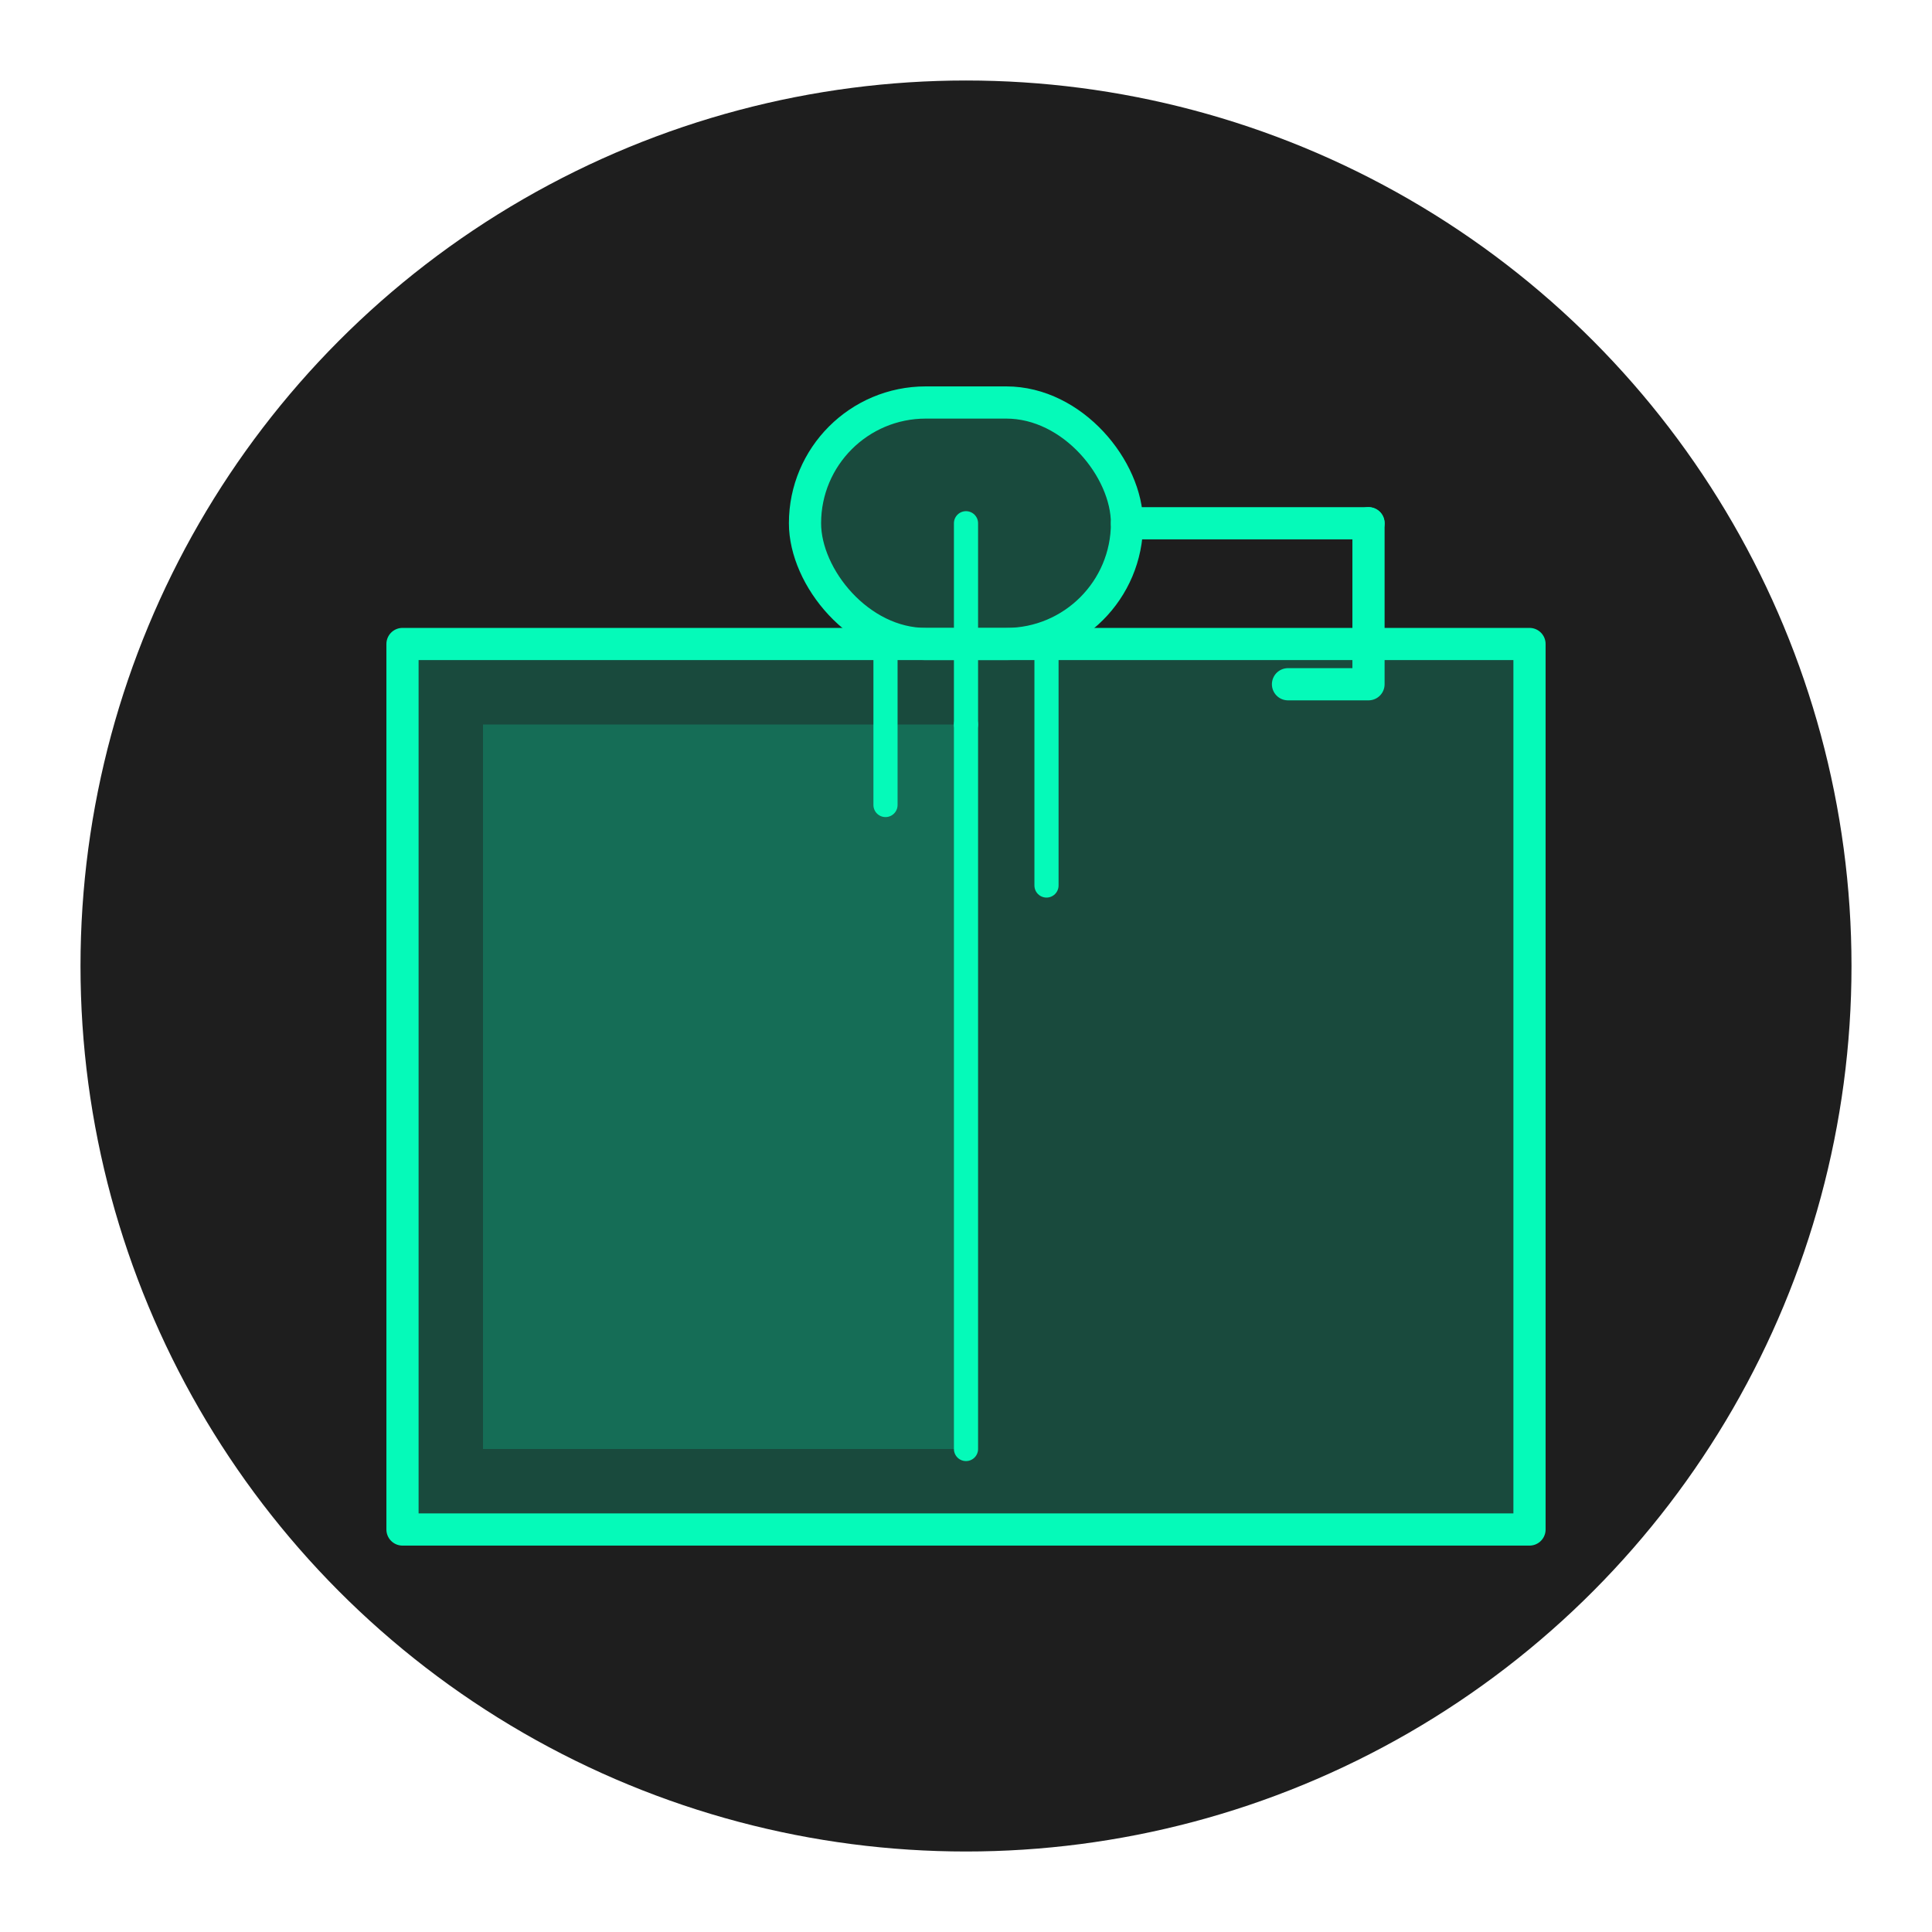 <svg xmlns="http://www.w3.org/2000/svg" viewBox="0 0 120 120" width="120" height="120">
  <style>
    .icon-bg {
      fill: #1e1e1e;
    }
    .icon-outline {
      fill: none;
      stroke: #05fab9;
      stroke-width: 2;
      stroke-linejoin: round;
      stroke-linecap: round;
    }
    .icon-fill {
      fill: #05fab9;
      opacity: 0.2;
    }
    .icon-detail {
      fill: none;
      stroke: #05fab9;
      stroke-width: 1.5;
      stroke-linejoin: round;
      stroke-linecap: round;
    }
  </style>

  <!-- Background circle -->
  <circle class="icon-bg" cx="60" cy="60" r="55"/>

  <!-- Paint roller and wall -->
  <g>
    <!-- Wall section -->
    <rect class="icon-fill" x="25" y="40" width="70" height="55" rx="0"/>
    <rect class="icon-outline" x="25" y="40" width="70" height="55" rx="0"/>
    
    <!-- Painted section -->
    <path class="icon-fill" d="M30 45L60 45L60 90L30 90Z" opacity="0.4"/>
    <path class="icon-detail" d="M60 45L60 90"/>
    
    <!-- Paint roller -->
    <rect class="icon-fill" x="50" y="25" width="20" height="15" rx="7.5"/>
    <rect class="icon-outline" x="50" y="25" width="20" height="15" rx="7.5"/>
    <path class="icon-outline" d="M70 32.5L85 32.5"/>
    <path class="icon-outline" d="M85 32.5L85 42.5L80 42.5"/>
    <path class="icon-detail" d="M60 32.5L60 45"/>
    
    <!-- Paint drips -->
    <line class="icon-detail" x1="55" y1="40" x2="55" y2="50"/>
    <line class="icon-detail" x1="65" y1="40" x2="65" y2="55"/>
  </g>
</svg>
